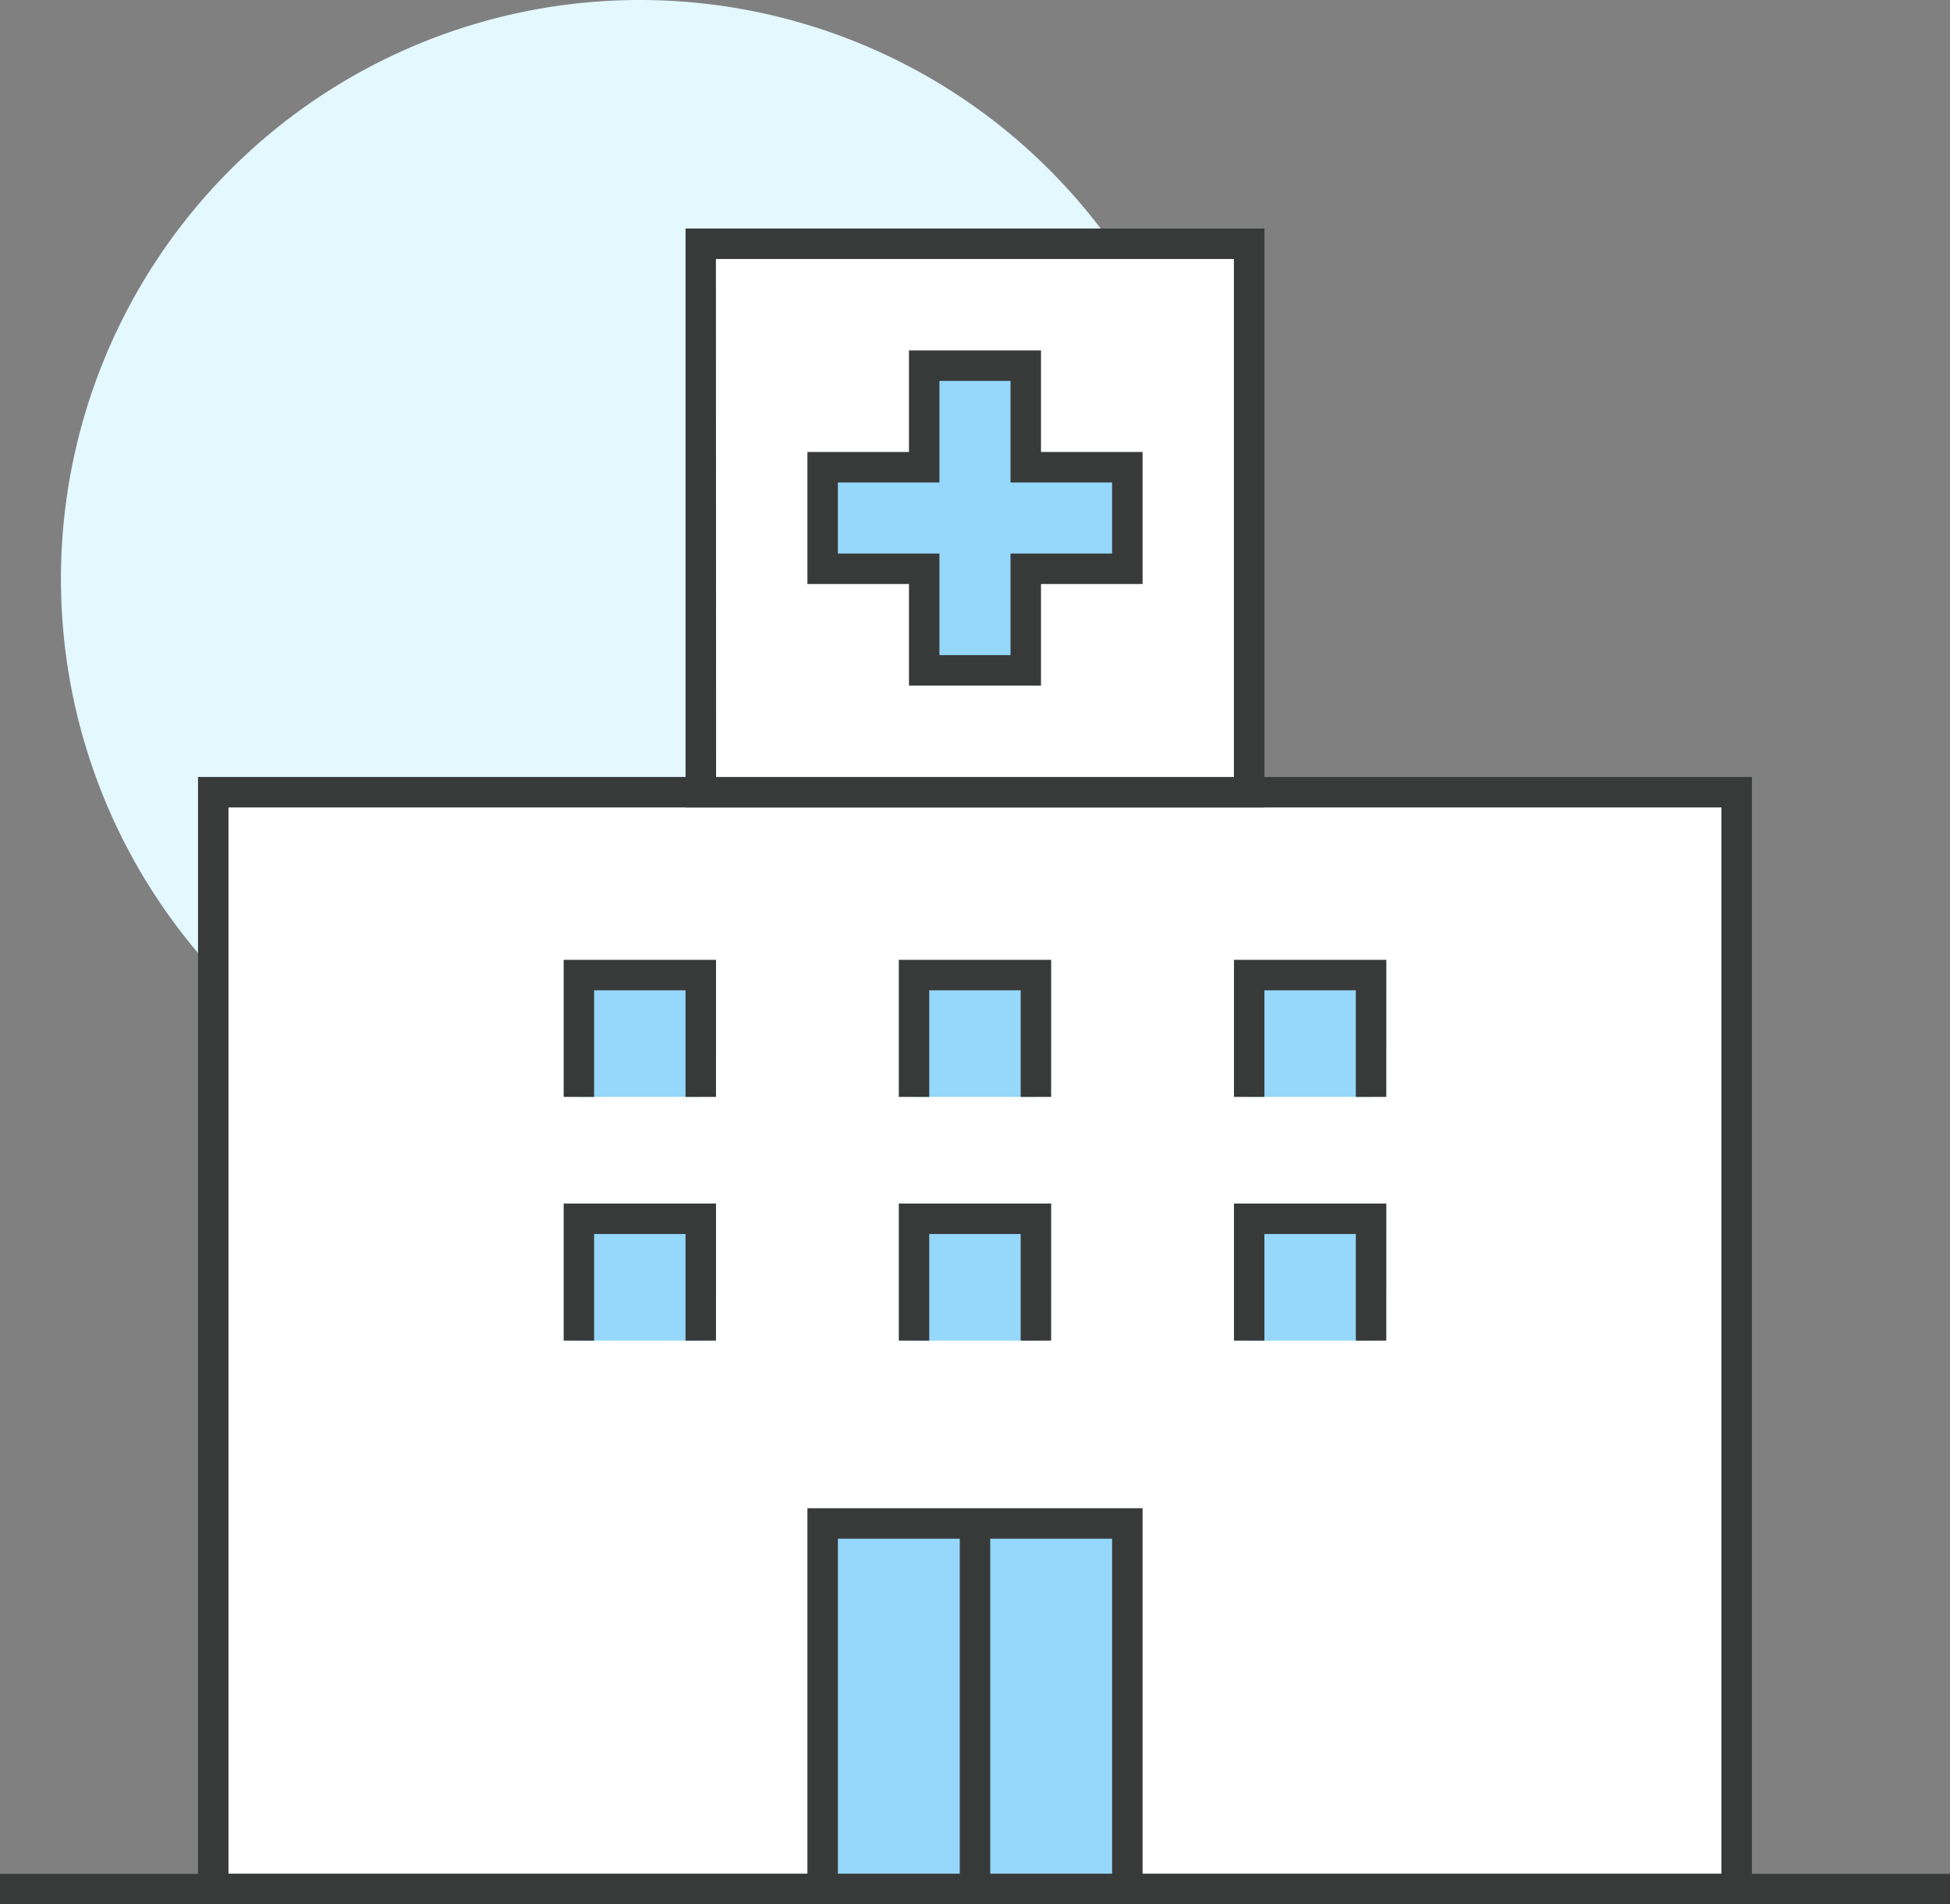 <svg xmlns="http://www.w3.org/2000/svg" width="75.745" height="73.97" viewBox="0 0 75.745 73.97">
  <rect x="0" y="0" width="75.745" height="73.97" fill="#808080" stroke="none"/>
  <g id="info-top-icon08" transform="translate(-223.566 -142.323)">
    <path id="패스_2313" data-name="패스 2313" d="M235.874,142.742a22.487,22.487,0,1,1-22.487-22.487,22.49,22.49,0,0,1,22.487,22.487" transform="translate(35.033 22.068)" fill="#e4f8ff"/>
    <rect id="사각형_1279" data-name="사각형 1279" width="59.176" height="42.606" transform="translate(231.851 173.095)" fill="#fff"/>
    <path id="패스_2314" data-name="패스 2314" d="M255.759,189.545H195.4v-43.79h60.359Zm-59.176-1.183h57.992V146.939H196.583Z" transform="translate(35.858 26.748)" fill="#383a3a"/>
    <rect id="사각형_1280" data-name="사각형 1280" width="21.303" height="21.303" transform="translate(250.787 151.792)" fill="#fff"/>
    <path id="패스_2315" data-name="패스 2315" d="M233.887,150.242H211.4V127.755h22.487Zm-21.3-1.184H232.7v-20.12h-20.12Z" transform="translate(38.795 23.445)" fill="#383a3a"/>
    <path id="패스_2316" data-name="패스 2316" d="M227.735,136.2h-3.946v-3.945h-3.945V136.2H215.9v3.946h3.945v3.945h3.945v-3.945h3.946Z" transform="translate(39.621 24.271)" fill="#95d8fb"/>
    <path id="패스_2317" data-name="패스 2317" d="M224.473,144.774h-5.128v-3.945H215.4V135.7h3.945v-3.945h5.128V135.7h3.946v5.129h-3.946Zm-3.945-1.183h2.761v-3.945h3.946v-2.762h-3.946v-3.945h-2.761v3.945h-3.945v2.762h3.945Z" transform="translate(39.529 24.179)" fill="#383a3a"/>
    <rect id="사각형_1281" data-name="사각형 1281" width="4.734" height="4.734" transform="translate(259.071 180.196)" fill="#95d8fb"/>
    <path id="패스_2318" data-name="패스 2318" d="M224.317,157.081h-1.184v-4.142h-3.551v4.142H218.4v-5.326h5.918Z" transform="translate(40.079 27.85)" fill="#383a3a"/>
    <rect id="사각형_1282" data-name="사각형 1282" width="4.734" height="4.734" transform="translate(259.071 189.664)" fill="#95d8fb"/>
    <path id="패스_2319" data-name="패스 2319" d="M224.317,165.081h-1.184v-4.142h-3.551v4.142H218.4v-5.326h5.918Z" transform="translate(40.079 29.317)" fill="#383a3a"/>
    <rect id="사각형_1283" data-name="사각형 1283" width="4.734" height="4.734" transform="translate(272.09 180.196)" fill="#95d8fb"/>
    <path id="패스_2320" data-name="패스 2320" d="M235.317,157.081h-1.184v-4.142h-3.551v4.142H229.4v-5.326h5.918Z" transform="translate(42.098 27.85)" fill="#383a3a"/>
    <rect id="사각형_1284" data-name="사각형 1284" width="4.734" height="4.734" transform="translate(272.09 189.664)" fill="#95d8fb"/>
    <path id="패스_2321" data-name="패스 2321" d="M235.317,165.081h-1.184v-4.142h-3.551v4.142H229.4v-5.326h5.918Z" transform="translate(42.098 29.317)" fill="#383a3a"/>
    <rect id="사각형_1285" data-name="사각형 1285" width="4.734" height="4.734" transform="translate(246.053 180.196)" fill="#95d8fb"/>
    <path id="패스_2322" data-name="패스 2322" d="M213.317,157.081h-1.184v-4.142h-3.551v4.142H207.4v-5.326h5.918Z" transform="translate(38.061 27.85)" fill="#383a3a"/>
    <rect id="사각형_1286" data-name="사각형 1286" width="4.734" height="4.734" transform="translate(246.053 189.664)" fill="#95d8fb"/>
    <path id="패스_2323" data-name="패스 2323" d="M213.317,165.081h-1.184v-4.142h-3.551v4.142H207.4v-5.326h5.918Z" transform="translate(38.061 29.317)" fill="#383a3a"/>
    <rect id="사각형_1287" data-name="사각형 1287" width="11.835" height="14.202" transform="translate(255.521 201.499)" fill="#95d8fb"/>
    <path id="패스_2324" data-name="패스 2324" d="M228.419,185.141H215.4V169.755h13.019Zm-11.835-1.183h10.652V170.939H216.584Z" transform="translate(39.529 31.152)" fill="#383a3a"/>
    <rect id="사각형_1288" data-name="사각형 1288" width="1.184" height="14.202" transform="translate(260.847 201.499)" fill="#383a3a"/>
    <rect id="사각형_1289" data-name="사각형 1289" width="75.745" height="1.184" transform="translate(223.566 215.109)" fill="#383a3a"/>
  </g>
</svg>
